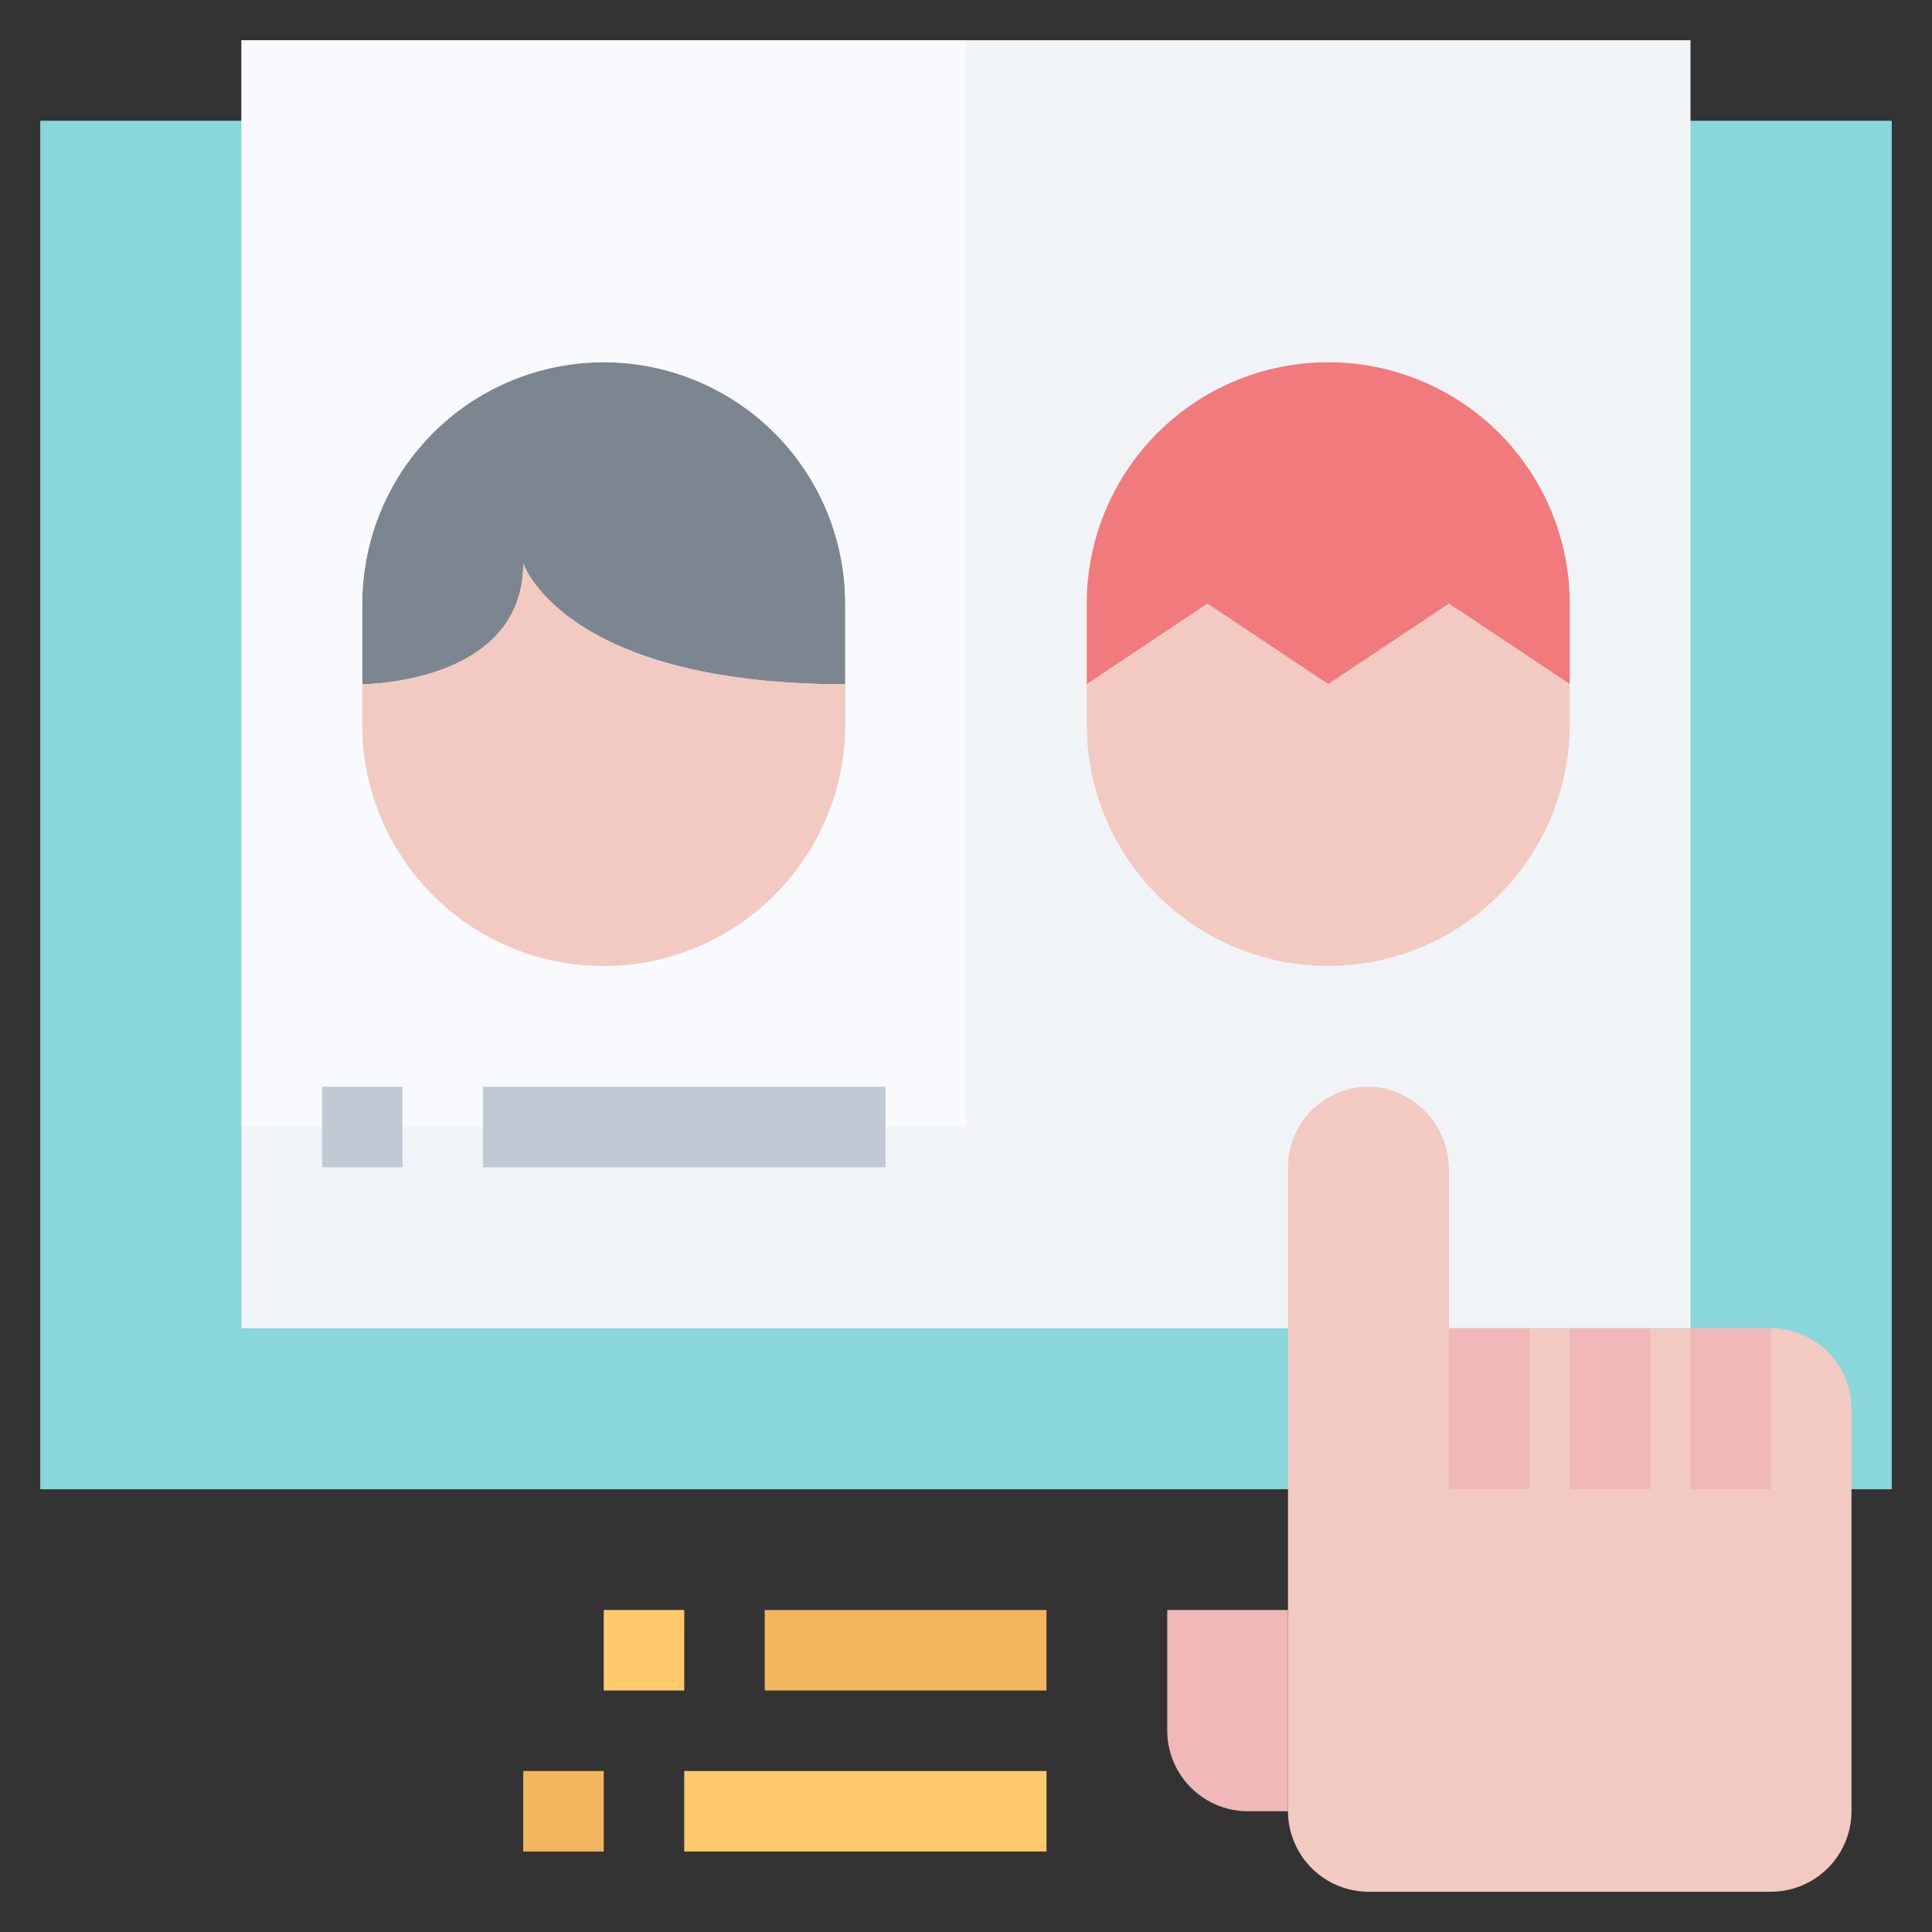 <?xml version="1.0"?>
<svg xmlns="http://www.w3.org/2000/svg" viewBox="0 0 48 48" width="512" height="512"><rect x="0" y="0" width="48" height="48" fill="#333333" stroke="none"/><g id="_29-hair_catalog" data-name="29-hair catalog"><rect x="1" y="3" width="46" height="34" style="fill:#89d7da"/><rect x="6" y="1" width="36" height="32" style="fill:#f1f4f7"/><path d="M21,15v2c-7,0-8-3-8-3,0,3-4,3-4,3V15a6,6,0,0,1,12,0Z" style="fill:#7c8691"/><path d="M39,15v2l-3-2-3,2-3-2-3,2V15a6,6,0,0,1,12,0Z" style="fill:#f17a7d"/><path d="M21,18V15A6,6,0,0,0,9,15v3a6,6,0,0,0,6,6,6.009,6.009,0,0,0,6-6Zm3,0V28H6V1H24Z" style="fill:#f8fafd"/><path d="M21,17v1a6.009,6.009,0,0,1-6,6,6,6,0,0,1-6-6V17s4,0,4-3C13,14,14,17,21,17Z" style="fill:#f2cac1"/><path d="M39,17v1a6.009,6.009,0,0,1-6,6,6,6,0,0,1-6-6V17l3-2,3,2,3-2Z" style="fill:#f2cac1"/><path d="M32,40v5H31a2.006,2.006,0,0,1-2-2V40Z" style="fill:#f0b8b8"/><path d="M42,33h2a2.006,2.006,0,0,1,2,2V45a2.006,2.006,0,0,1-2,2H34a2.006,2.006,0,0,1-2-2V29a2,2,0,0,1,2.34-1.97A2.072,2.072,0,0,1,36,29.11V33h6Z" style="fill:#f2cac1"/><rect x="12" y="27" width="10" height="2" style="fill:#c1cad4"/><rect x="8" y="27" width="2" height="2" style="fill:#c1cad4"/><rect x="36" y="33" width="2" height="4" style="fill:#f0b8b8"/><rect x="39" y="33" width="2" height="4" style="fill:#f0b8b8"/><rect x="42" y="33" width="2" height="4" style="fill:#f0b8b8"/><rect x="19" y="40" width="7" height="2" style="fill:#f3b55e"/><rect x="15" y="40" width="2" height="2" style="fill:#ffca6b"/><rect x="17" y="44" width="9" height="2" style="fill:#ffca6b"/><rect x="13" y="44" width="2" height="2" style="fill:#f3b55e"/></g></svg>
